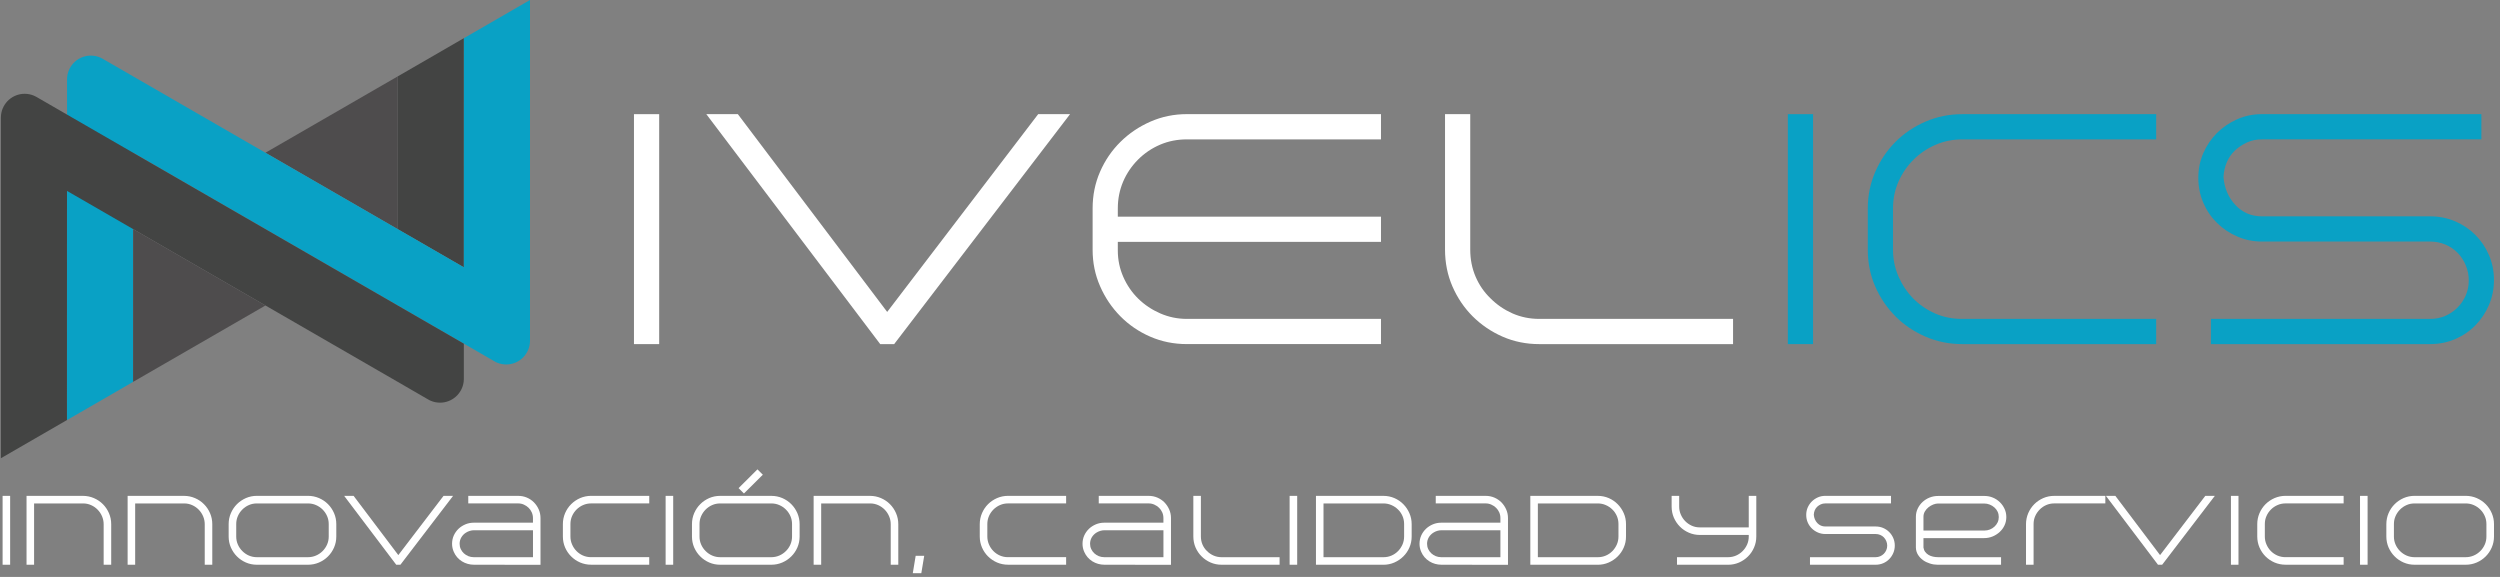 <svg width="104" height="24" viewBox="0 0 104 24" fill="none" xmlns="http://www.w3.org/2000/svg">
<rect x="0" y="0" width="104" height="24" fill="#808080" stroke="none"/>
<g clip-path="url(#clip0_10796_69550)">
<path d="M11.042 6.354L16.545 3.177V9.532L11.042 6.354Z" fill="#4E4C4D"/>
<path d="M19.296 1.588L16.547 3.177L16.545 9.532L19.296 11.12V1.588Z" fill="#434443"/>
<path d="M22.048 14.166V0L19.299 1.588L19.296 11.12L5.54 3.178V3.177H5.539L4.262 2.44L4.246 2.431C4.218 2.416 4.189 2.402 4.159 2.389C4.042 2.34 3.913 2.313 3.778 2.313C3.274 2.313 2.859 2.69 2.797 3.177C2.792 3.214 2.789 3.251 2.789 3.289C2.789 3.287 2.789 3.285 2.789 3.282V3.295C2.789 3.298 2.788 3.3 2.788 3.303C2.788 3.306 2.789 3.309 2.789 3.312V17.474L5.537 15.886L5.54 6.353L19.295 14.295V14.297H19.299L20.532 15.01C20.532 15.01 20.528 15.007 20.526 15.006L20.611 15.055C20.632 15.066 20.654 15.077 20.676 15.086C20.794 15.135 20.923 15.162 21.058 15.162C21.563 15.162 21.978 14.785 22.04 14.297C22.045 14.258 22.049 14.219 22.049 14.178C22.049 14.176 22.049 14.174 22.049 14.172C22.049 14.171 22.049 14.168 22.049 14.167L22.048 14.166Z" fill="#09A1C5"/>
<path d="M19.296 15.755V14.297L16.544 12.708L2.788 4.767V4.766H2.787L1.51 4.028L1.494 4.02C1.466 4.005 1.437 3.991 1.407 3.978C1.29 3.929 1.161 3.902 1.026 3.902C0.522 3.902 0.107 4.279 0.045 4.766C0.04 4.803 0.037 4.84 0.037 4.878C0.037 4.876 0.037 4.874 0.037 4.871V4.884C0.037 4.886 0.036 4.889 0.036 4.891H0.036C0.036 4.895 0.036 4.898 0.036 4.901V19.063L2.785 17.475L2.787 7.942L16.543 15.884V15.886H16.547L17.779 16.599C17.779 16.599 17.776 16.596 17.774 16.595L17.858 16.644C17.88 16.655 17.901 16.666 17.924 16.674C18.041 16.724 18.17 16.751 18.306 16.751C18.81 16.751 19.226 16.373 19.288 15.886C19.293 15.847 19.296 15.807 19.296 15.766C19.296 15.764 19.296 15.762 19.296 15.761C19.296 15.759 19.296 15.757 19.296 15.755V15.755Z" fill="#434443"/>
<path d="M11.042 12.709L5.537 15.886L5.539 9.532L11.042 12.709Z" fill="#4E4C4D"/>
<path d="M26.373 14.315V4.749H27.422V14.315H26.373Z" fill="white"/>
<path d="M36.935 14.315H36.617L29.383 4.749H30.695L36.907 12.976L43.188 4.749H44.514L37.197 14.315H36.935Z" fill="white"/>
<path d="M47.343 6.639C47.077 6.907 46.869 7.212 46.722 7.557C46.575 7.903 46.501 8.274 46.501 8.669V9.014H57.449V10.063H46.501V10.421C46.501 10.809 46.578 11.174 46.729 11.519C46.88 11.864 47.088 12.166 47.35 12.424C47.612 12.681 47.919 12.886 48.268 13.038C48.618 13.19 48.986 13.266 49.373 13.266H57.449V14.314H49.373C48.83 14.314 48.321 14.211 47.847 14.004C47.372 13.797 46.959 13.514 46.605 13.155C46.251 12.796 45.969 12.38 45.763 11.905C45.555 11.431 45.453 10.928 45.453 10.394V8.669C45.453 8.126 45.556 7.617 45.763 7.143C45.969 6.669 46.253 6.255 46.612 5.901C46.971 5.546 47.387 5.266 47.86 5.059C48.335 4.851 48.839 4.748 49.373 4.748H57.449V5.798H49.373C48.977 5.798 48.606 5.871 48.262 6.018C47.916 6.166 47.61 6.372 47.343 6.639V6.639Z" fill="white"/>
<path d="M61.162 4.749V10.381C61.162 10.787 61.236 11.161 61.383 11.506C61.531 11.852 61.737 12.153 62.004 12.41C62.271 12.678 62.577 12.886 62.922 13.039C63.267 13.19 63.638 13.266 64.033 13.266H72.095V14.315H64.033C63.49 14.315 62.982 14.212 62.508 14.005C62.034 13.797 61.618 13.514 61.259 13.156C60.909 12.805 60.63 12.393 60.423 11.92C60.217 11.446 60.113 10.932 60.113 10.38V4.749H61.162Z" fill="white"/>
<path d="M74.374 14.315V4.749H75.423V14.315H74.374Z" fill="#09A1C5"/>
<path d="M78.86 13.169C78.501 12.81 78.217 12.394 78.01 11.92C77.803 11.446 77.7 10.938 77.7 10.395V8.669C77.7 8.135 77.803 7.629 78.01 7.151C78.217 6.672 78.499 6.255 78.852 5.901C79.207 5.547 79.623 5.266 80.102 5.059C80.58 4.852 81.092 4.749 81.634 4.749H89.697V5.798H81.634C81.238 5.798 80.866 5.873 80.516 6.025C80.166 6.177 79.861 6.384 79.599 6.646C79.337 6.908 79.129 7.212 78.976 7.558C78.825 7.903 78.749 8.274 78.749 8.67V10.395C78.749 10.781 78.825 11.15 78.976 11.499C79.129 11.849 79.334 12.155 79.591 12.418C79.85 12.68 80.151 12.886 80.496 13.039C80.841 13.19 81.211 13.266 81.607 13.266H89.697V14.315H81.634C81.092 14.315 80.58 14.212 80.102 14.005C79.623 13.797 79.209 13.519 78.859 13.169L78.86 13.169Z" fill="#09A1C5"/>
<path d="M101.1 14.315H91.974V13.266H101.1C101.32 13.266 101.527 13.225 101.72 13.143C101.913 13.059 102.084 12.944 102.23 12.796C102.378 12.649 102.493 12.479 102.576 12.286C102.659 12.093 102.7 11.886 102.7 11.665C102.7 11.444 102.659 11.235 102.576 11.037C102.493 10.84 102.381 10.666 102.238 10.519C102.095 10.372 101.925 10.257 101.728 10.174C101.529 10.091 101.32 10.049 101.1 10.049H94.1C93.741 10.049 93.401 9.981 93.078 9.842C92.757 9.705 92.474 9.516 92.23 9.277C91.986 9.037 91.795 8.757 91.657 8.434C91.519 8.112 91.45 7.768 91.45 7.399C91.45 7.031 91.519 6.688 91.657 6.37C91.795 6.053 91.984 5.775 92.222 5.535C92.462 5.296 92.742 5.105 93.064 4.962C93.386 4.819 93.732 4.748 94.1 4.748H103.225V5.797H94.1C93.869 5.797 93.659 5.84 93.471 5.928C93.282 6.016 93.118 6.127 92.974 6.26C92.832 6.393 92.719 6.556 92.635 6.75C92.552 6.943 92.507 7.15 92.498 7.37C92.535 7.831 92.701 8.218 92.995 8.531C93.289 8.844 93.658 9 94.1 9H101.099C101.466 9 101.812 9.069 102.134 9.207C102.456 9.345 102.737 9.534 102.976 9.773C103.215 10.012 103.403 10.293 103.542 10.615C103.68 10.937 103.749 11.282 103.749 11.65C103.749 12.018 103.679 12.364 103.542 12.685C103.404 13.008 103.215 13.292 102.976 13.534C102.737 13.778 102.456 13.969 102.134 14.107C101.812 14.245 101.466 14.314 101.099 14.314L101.1 14.315Z" fill="#09A1C5"/>
<path d="M0.108 23.493V20.628H0.422V23.493H0.108Z" fill="white"/>
<path d="M3.452 20.628C3.612 20.628 3.763 20.66 3.906 20.721C4.05 20.783 4.175 20.867 4.281 20.974C4.387 21.08 4.471 21.205 4.533 21.348C4.595 21.491 4.626 21.644 4.626 21.807V23.494H4.312V21.807C4.312 21.691 4.289 21.581 4.244 21.476C4.199 21.371 4.137 21.279 4.06 21.201C3.983 21.122 3.893 21.059 3.789 21.013C3.686 20.967 3.576 20.943 3.461 20.943H1.418V23.494H1.104V20.629H3.452V20.628Z" fill="white"/>
<path d="M7.657 20.628C7.817 20.628 7.968 20.66 8.111 20.721C8.255 20.783 8.38 20.867 8.485 20.974C8.592 21.08 8.676 21.205 8.738 21.348C8.8 21.491 8.831 21.644 8.831 21.807V23.494H8.517V21.807C8.517 21.691 8.494 21.581 8.449 21.476C8.404 21.371 8.342 21.279 8.265 21.201C8.188 21.122 8.098 21.059 7.994 21.013C7.891 20.967 7.781 20.943 7.666 20.943H5.623V23.494H5.309V20.629H7.657L7.657 20.628Z" fill="white"/>
<path d="M10.687 23.493C10.524 23.493 10.372 23.462 10.229 23.4C10.087 23.338 9.964 23.254 9.857 23.147C9.752 23.042 9.668 22.918 9.605 22.776C9.543 22.634 9.512 22.482 9.512 22.319V21.802C9.512 21.642 9.543 21.49 9.605 21.347C9.667 21.204 9.751 21.079 9.857 20.973C9.964 20.867 10.088 20.783 10.229 20.72C10.372 20.659 10.524 20.627 10.687 20.627H12.812C12.974 20.627 13.127 20.659 13.271 20.72C13.414 20.782 13.538 20.866 13.645 20.973C13.751 21.079 13.835 21.204 13.897 21.347C13.959 21.49 13.99 21.642 13.99 21.802V22.319C13.99 22.481 13.959 22.634 13.897 22.776C13.835 22.918 13.751 23.042 13.645 23.147C13.539 23.254 13.414 23.338 13.271 23.4C13.127 23.462 12.974 23.493 12.812 23.493H10.687ZM9.827 21.802V22.319C9.827 22.437 9.849 22.549 9.895 22.652C9.94 22.755 10.002 22.846 10.081 22.924C10.159 23.003 10.25 23.066 10.353 23.111C10.457 23.156 10.568 23.179 10.686 23.179H12.811C12.929 23.179 13.041 23.156 13.145 23.111C13.25 23.066 13.342 23.003 13.421 22.924C13.499 22.846 13.561 22.755 13.607 22.652C13.652 22.549 13.675 22.437 13.675 22.319V21.802C13.675 21.684 13.652 21.572 13.607 21.47C13.562 21.366 13.499 21.275 13.421 21.197C13.342 21.119 13.25 21.056 13.145 21.011C13.041 20.965 12.929 20.943 12.811 20.943H10.686C10.567 20.943 10.456 20.965 10.353 21.011C10.25 21.056 10.159 21.118 10.081 21.197C10.002 21.275 9.94 21.366 9.895 21.47C9.849 21.573 9.827 21.684 9.827 21.802Z" fill="white"/>
<path d="M16.578 23.493H16.483L14.317 20.628H14.71L16.57 23.092L18.451 20.628H18.848L16.657 23.493H16.578Z" fill="white"/>
<path d="M19.724 23.493C19.536 23.493 19.367 23.445 19.215 23.351C19.064 23.255 18.952 23.126 18.88 22.964C18.831 22.856 18.806 22.742 18.806 22.621C18.806 22.499 18.83 22.382 18.878 22.275C18.927 22.169 18.992 22.077 19.074 21.998C19.157 21.92 19.253 21.858 19.362 21.812C19.471 21.767 19.586 21.744 19.707 21.744H22.171V21.55C22.171 21.467 22.154 21.389 22.121 21.314C22.088 21.239 22.043 21.176 21.987 21.122C21.93 21.068 21.865 21.024 21.793 20.992C21.72 20.959 21.642 20.942 21.559 20.942H19.48V20.628H21.559C21.686 20.628 21.806 20.652 21.919 20.7C22.032 20.749 22.13 20.815 22.212 20.898C22.295 20.983 22.361 21.08 22.411 21.192C22.46 21.304 22.485 21.423 22.485 21.55V23.497L19.724 23.492V23.493ZM19.385 22.157C19.302 22.209 19.237 22.276 19.191 22.356C19.144 22.436 19.12 22.524 19.12 22.621C19.12 22.701 19.136 22.774 19.168 22.842C19.2 22.909 19.242 22.968 19.296 23.018C19.35 23.067 19.412 23.106 19.482 23.136C19.553 23.164 19.627 23.179 19.708 23.179H22.172V22.058H19.724C19.661 22.058 19.601 22.067 19.543 22.085C19.484 22.103 19.432 22.128 19.386 22.157H19.385Z" fill="white"/>
<path d="M23.763 23.15C23.655 23.043 23.57 22.918 23.508 22.776C23.447 22.634 23.416 22.482 23.416 22.319V21.802C23.416 21.642 23.447 21.49 23.508 21.347C23.57 21.204 23.654 21.079 23.761 20.973C23.867 20.867 23.992 20.783 24.135 20.72C24.279 20.659 24.431 20.627 24.594 20.627H27.009V20.942H24.594C24.476 20.942 24.364 20.964 24.259 21.01C24.154 21.055 24.062 21.117 23.984 21.196C23.906 21.274 23.843 21.365 23.798 21.469C23.752 21.572 23.73 21.683 23.73 21.801V22.318C23.73 22.434 23.752 22.544 23.798 22.649C23.843 22.754 23.904 22.845 23.982 22.924C24.059 23.002 24.149 23.065 24.252 23.11C24.356 23.155 24.467 23.178 24.585 23.178H27.008V23.492H24.593C24.431 23.492 24.278 23.461 24.134 23.4C23.991 23.338 23.867 23.254 23.763 23.149V23.15Z" fill="white"/>
<path d="M27.69 23.493V20.628H28.005V23.493H27.69Z" fill="white"/>
<path d="M29.96 23.493C29.798 23.493 29.645 23.462 29.503 23.4C29.361 23.338 29.237 23.254 29.131 23.147C29.025 23.042 28.941 22.918 28.878 22.776C28.817 22.634 28.786 22.482 28.786 22.319V21.802C28.786 21.642 28.817 21.491 28.878 21.347C28.941 21.204 29.024 21.079 29.131 20.973C29.237 20.867 29.361 20.783 29.503 20.72C29.645 20.659 29.797 20.628 29.96 20.628H32.085C32.248 20.628 32.401 20.659 32.544 20.72C32.687 20.782 32.812 20.866 32.918 20.973C33.024 21.079 33.108 21.204 33.171 21.347C33.232 21.491 33.264 21.642 33.264 21.802V22.319C33.264 22.481 33.232 22.634 33.171 22.776C33.108 22.918 33.025 23.042 32.918 23.147C32.812 23.253 32.687 23.338 32.544 23.4C32.401 23.462 32.248 23.493 32.085 23.493H29.96ZM29.1 21.802V22.319C29.1 22.437 29.122 22.549 29.168 22.652C29.213 22.755 29.275 22.846 29.354 22.924C29.433 23.003 29.523 23.066 29.627 23.111C29.73 23.156 29.841 23.179 29.959 23.179H32.085C32.203 23.179 32.315 23.156 32.419 23.111C32.524 23.066 32.615 23.003 32.694 22.924C32.773 22.846 32.835 22.755 32.881 22.652C32.926 22.549 32.949 22.437 32.949 22.319V21.802C32.949 21.684 32.926 21.572 32.881 21.47C32.835 21.366 32.773 21.276 32.694 21.197C32.616 21.119 32.524 21.056 32.419 21.011C32.315 20.965 32.203 20.943 32.085 20.943H29.959C29.841 20.943 29.73 20.965 29.627 21.011C29.523 21.056 29.433 21.118 29.354 21.197C29.276 21.276 29.214 21.366 29.168 21.47C29.122 21.573 29.1 21.684 29.1 21.802ZM31.734 19.748L30.948 20.529L30.725 20.306L31.51 19.525L31.734 19.748Z" fill="white"/>
<path d="M36.194 20.628C36.354 20.628 36.506 20.66 36.649 20.721C36.792 20.783 36.917 20.867 37.023 20.974C37.129 21.08 37.213 21.205 37.275 21.348C37.337 21.491 37.369 21.644 37.369 21.807V23.494H37.054V21.807C37.054 21.691 37.032 21.581 36.986 21.476C36.941 21.371 36.88 21.279 36.803 21.201C36.725 21.122 36.635 21.059 36.532 21.013C36.428 20.967 36.319 20.943 36.203 20.943H34.161V23.494H33.847V20.629H36.195L36.194 20.628Z" fill="white"/>
<path d="M37.972 23.845L38.092 23.121H38.447L38.327 23.845H37.972Z" fill="white"/>
<path d="M41.105 23.15C40.998 23.043 40.913 22.918 40.851 22.776C40.79 22.634 40.758 22.482 40.758 22.319V21.802C40.758 21.642 40.79 21.49 40.851 21.347C40.913 21.204 40.997 21.079 41.103 20.973C41.21 20.867 41.335 20.783 41.478 20.72C41.621 20.659 41.774 20.627 41.937 20.627H44.351V20.942H41.937C41.818 20.942 41.707 20.964 41.602 21.01C41.498 21.055 41.406 21.117 41.327 21.196C41.249 21.274 41.186 21.365 41.141 21.469C41.096 21.572 41.073 21.683 41.073 21.801V22.318C41.073 22.434 41.096 22.544 41.141 22.649C41.186 22.754 41.247 22.845 41.325 22.924C41.402 23.002 41.492 23.065 41.596 23.11C41.699 23.155 41.81 23.178 41.928 23.178H44.351V23.492H41.937C41.774 23.492 41.621 23.461 41.478 23.4C41.335 23.338 41.211 23.254 41.106 23.149L41.105 23.15Z" fill="white"/>
<path d="M45.951 23.493C45.763 23.493 45.594 23.445 45.442 23.351C45.291 23.255 45.179 23.126 45.107 22.964C45.057 22.856 45.033 22.742 45.033 22.621C45.033 22.499 45.057 22.382 45.105 22.275C45.154 22.169 45.219 22.077 45.301 21.998C45.384 21.92 45.48 21.858 45.589 21.812C45.698 21.767 45.812 21.744 45.934 21.744H48.398V21.55C48.398 21.467 48.382 21.389 48.349 21.314C48.315 21.239 48.271 21.176 48.215 21.122C48.158 21.068 48.093 21.024 48.02 20.992C47.947 20.959 47.87 20.942 47.786 20.942H45.708V20.628H47.786C47.914 20.628 48.033 20.652 48.147 20.7C48.259 20.749 48.357 20.815 48.44 20.898C48.522 20.983 48.588 21.08 48.638 21.192C48.688 21.304 48.713 21.423 48.713 21.55V23.497L45.951 23.492L45.951 23.493ZM45.612 22.157C45.529 22.209 45.464 22.276 45.417 22.356C45.371 22.436 45.347 22.524 45.347 22.621C45.347 22.701 45.363 22.774 45.395 22.842C45.427 22.909 45.47 22.968 45.523 23.018C45.577 23.067 45.639 23.106 45.709 23.136C45.78 23.164 45.855 23.179 45.935 23.179H48.399V22.058H45.951C45.888 22.058 45.828 22.067 45.77 22.085C45.711 22.103 45.659 22.128 45.612 22.157Z" fill="white"/>
<path d="M49.957 20.628V22.315C49.957 22.436 49.979 22.549 50.023 22.652C50.067 22.755 50.129 22.846 50.209 22.922C50.289 23.003 50.38 23.065 50.484 23.111C50.587 23.156 50.699 23.179 50.817 23.179H53.231V23.493H50.817C50.654 23.493 50.502 23.462 50.36 23.4C50.218 23.338 50.093 23.253 49.986 23.145C49.881 23.041 49.797 22.918 49.735 22.776C49.674 22.634 49.643 22.48 49.643 22.315V20.628H49.957Z" fill="white"/>
<path d="M53.648 23.493V20.628H53.963V23.493H53.648Z" fill="white"/>
<path d="M54.744 20.628H57.551C57.714 20.628 57.866 20.66 58.008 20.721C58.15 20.783 58.274 20.868 58.38 20.976C58.486 21.083 58.57 21.208 58.632 21.35C58.694 21.492 58.725 21.643 58.725 21.803V22.32C58.725 22.482 58.694 22.634 58.632 22.776C58.571 22.919 58.485 23.043 58.378 23.148C58.271 23.255 58.146 23.338 58.004 23.401C57.861 23.463 57.711 23.494 57.551 23.494H54.744V20.629V20.628ZM58.411 21.794C58.411 21.678 58.388 21.569 58.343 21.465C58.298 21.362 58.236 21.271 58.157 21.195C58.078 21.117 57.987 21.056 57.882 21.011C57.777 20.965 57.667 20.943 57.551 20.943H55.058V23.179H57.559C57.675 23.179 57.785 23.156 57.888 23.111C57.992 23.066 58.081 23.004 58.159 22.925C58.236 22.846 58.297 22.755 58.343 22.652C58.388 22.549 58.411 22.438 58.411 22.32V21.795L58.411 21.794Z" fill="white"/>
<path d="M59.969 23.493C59.782 23.493 59.612 23.445 59.461 23.351C59.309 23.255 59.197 23.126 59.126 22.964C59.076 22.856 59.052 22.742 59.052 22.621C59.052 22.499 59.076 22.382 59.124 22.275C59.172 22.169 59.238 22.077 59.32 21.998C59.403 21.92 59.499 21.858 59.608 21.812C59.717 21.767 59.832 21.744 59.953 21.744H62.417V21.55C62.417 21.467 62.401 21.389 62.368 21.314C62.334 21.239 62.29 21.176 62.234 21.122C62.177 21.068 62.112 21.024 62.039 20.992C61.967 20.959 61.889 20.942 61.806 20.942H59.727V20.628H61.806C61.933 20.628 62.052 20.652 62.166 20.7C62.278 20.749 62.376 20.815 62.459 20.898C62.541 20.983 62.608 21.08 62.657 21.192C62.707 21.304 62.732 21.423 62.732 21.55V23.497L59.97 23.492L59.969 23.493ZM59.631 22.157C59.548 22.209 59.483 22.276 59.436 22.356C59.39 22.436 59.366 22.524 59.366 22.621C59.366 22.701 59.382 22.774 59.414 22.842C59.446 22.909 59.488 22.968 59.542 23.018C59.596 23.067 59.657 23.106 59.728 23.136C59.799 23.164 59.873 23.179 59.953 23.179H62.417V22.058H59.97C59.907 22.058 59.846 22.067 59.788 22.085C59.73 22.103 59.677 22.128 59.631 22.157H59.631Z" fill="white"/>
<path d="M63.661 20.628H66.468C66.63 20.628 66.783 20.66 66.925 20.721C67.067 20.783 67.191 20.868 67.297 20.976C67.403 21.083 67.487 21.208 67.549 21.35C67.611 21.492 67.642 21.643 67.642 21.803V22.32C67.642 22.482 67.611 22.634 67.549 22.776C67.487 22.919 67.402 23.043 67.295 23.148C67.188 23.255 67.063 23.338 66.921 23.401C66.778 23.463 66.628 23.494 66.468 23.494H63.661V20.629V20.628ZM67.328 21.794C67.328 21.678 67.305 21.569 67.26 21.465C67.215 21.362 67.153 21.271 67.074 21.195C66.995 21.117 66.904 21.056 66.799 21.011C66.694 20.965 66.584 20.943 66.468 20.943H63.975V23.179H66.477C66.592 23.179 66.702 23.156 66.805 23.111C66.909 23.066 66.998 23.004 67.076 22.925C67.153 22.846 67.214 22.755 67.26 22.652C67.305 22.549 67.328 22.438 67.328 22.32V21.795L67.328 21.794Z" fill="white"/>
<path d="M73.062 20.628V22.319C73.062 22.482 73.031 22.634 72.969 22.776C72.908 22.919 72.824 23.042 72.717 23.148C72.611 23.254 72.487 23.338 72.345 23.401C72.203 23.462 72.051 23.494 71.888 23.494H69.763V23.179H71.888C72.006 23.179 72.117 23.156 72.221 23.111C72.324 23.066 72.415 23.004 72.493 22.925C72.572 22.846 72.634 22.755 72.68 22.652C72.725 22.549 72.748 22.438 72.748 22.32V22.254H70.714C70.552 22.254 70.399 22.222 70.257 22.16C70.115 22.099 69.991 22.015 69.885 21.908C69.779 21.802 69.695 21.677 69.632 21.534C69.571 21.391 69.54 21.237 69.54 21.075V20.628H69.854V21.075C69.854 21.191 69.876 21.301 69.922 21.405C69.967 21.51 70.028 21.602 70.106 21.681C70.183 21.759 70.273 21.822 70.376 21.869C70.48 21.916 70.589 21.939 70.705 21.939H72.748V20.629H73.062L73.062 20.628Z" fill="white"/>
<path d="M78.028 23.493H75.295V23.179H78.028C78.094 23.179 78.155 23.166 78.214 23.141C78.271 23.116 78.323 23.082 78.367 23.038C78.411 22.994 78.445 22.943 78.47 22.885C78.495 22.827 78.508 22.765 78.508 22.698C78.508 22.633 78.495 22.57 78.47 22.51C78.446 22.451 78.411 22.4 78.369 22.355C78.326 22.311 78.275 22.277 78.216 22.252C78.157 22.227 78.094 22.215 78.028 22.215H75.932C75.825 22.215 75.723 22.194 75.626 22.153C75.53 22.111 75.445 22.055 75.372 21.983C75.299 21.912 75.242 21.828 75.2 21.731C75.159 21.634 75.139 21.531 75.139 21.421C75.139 21.311 75.159 21.207 75.2 21.113C75.242 21.018 75.299 20.934 75.37 20.863C75.442 20.791 75.526 20.734 75.622 20.691C75.719 20.648 75.822 20.627 75.933 20.627H78.666V20.942H75.933C75.863 20.942 75.801 20.955 75.745 20.981C75.688 21.007 75.638 21.04 75.596 21.08C75.553 21.12 75.519 21.169 75.494 21.227C75.47 21.285 75.456 21.347 75.454 21.413C75.464 21.551 75.514 21.667 75.602 21.761C75.69 21.854 75.801 21.902 75.933 21.902H78.029C78.139 21.902 78.243 21.922 78.339 21.963C78.436 22.005 78.52 22.061 78.591 22.133C78.663 22.204 78.719 22.288 78.761 22.385C78.802 22.482 78.823 22.585 78.823 22.695C78.823 22.806 78.802 22.909 78.761 23.005C78.72 23.102 78.663 23.187 78.591 23.26C78.52 23.333 78.436 23.39 78.339 23.431C78.243 23.472 78.139 23.493 78.029 23.493H78.028Z" fill="white"/>
<path d="M79.701 21.496C79.701 21.375 79.727 21.261 79.778 21.155C79.829 21.049 79.897 20.957 79.981 20.88C80.065 20.803 80.162 20.742 80.272 20.698C80.382 20.654 80.5 20.632 80.624 20.632H82.559C82.68 20.632 82.795 20.655 82.903 20.7C83.013 20.745 83.108 20.809 83.191 20.888C83.274 20.968 83.34 21.061 83.389 21.168C83.439 21.273 83.463 21.388 83.463 21.509C83.463 21.63 83.439 21.748 83.389 21.853C83.34 21.96 83.272 22.052 83.186 22.13C83.102 22.209 83.003 22.271 82.893 22.317C82.783 22.362 82.666 22.385 82.541 22.385H80.016V22.777C80.027 22.849 80.051 22.91 80.088 22.959C80.125 23.009 80.171 23.05 80.227 23.084C80.282 23.116 80.343 23.141 80.413 23.156C80.481 23.171 80.552 23.179 80.623 23.179H83.244V23.493H80.602C80.498 23.493 80.392 23.477 80.287 23.443C80.18 23.41 80.085 23.364 79.999 23.303C79.914 23.242 79.844 23.168 79.789 23.08C79.733 22.992 79.704 22.891 79.701 22.778V21.496ZM80.623 20.946C80.563 20.946 80.497 20.96 80.425 20.987C80.353 21.015 80.287 21.053 80.227 21.101C80.166 21.15 80.115 21.207 80.076 21.275C80.036 21.342 80.016 21.416 80.016 21.496V22.07H82.558C82.635 22.07 82.709 22.056 82.781 22.027C82.853 21.998 82.916 21.958 82.971 21.907C83.026 21.856 83.07 21.797 83.102 21.729C83.133 21.662 83.149 21.588 83.149 21.508C83.149 21.429 83.133 21.354 83.1 21.285C83.067 21.216 83.022 21.157 82.965 21.108C82.909 21.058 82.844 21.019 82.771 20.99C82.698 20.961 82.622 20.946 82.541 20.946H80.623Z" fill="white"/>
<path d="M84.282 23.493V21.802C84.282 21.642 84.314 21.491 84.375 21.347C84.437 21.204 84.521 21.08 84.627 20.973C84.734 20.867 84.858 20.783 84.999 20.721C85.142 20.659 85.294 20.628 85.457 20.628H87.582V20.942H85.457C85.338 20.942 85.227 20.965 85.124 21.01C85.02 21.055 84.93 21.117 84.851 21.197C84.773 21.275 84.711 21.366 84.665 21.469C84.619 21.572 84.597 21.684 84.597 21.802V23.492H84.283L84.282 23.493Z" fill="white"/>
<path d="M89.867 23.493H89.772L87.606 20.628H87.999L89.859 23.092L91.74 20.628H92.137L89.946 23.493H89.867Z" fill="white"/>
<path d="M92.807 23.493V20.628H93.121V23.493H92.807Z" fill="white"/>
<path d="M94.249 23.15C94.142 23.043 94.057 22.918 93.995 22.776C93.934 22.634 93.902 22.482 93.902 22.319V21.802C93.902 21.642 93.934 21.49 93.995 21.347C94.057 21.204 94.141 21.079 94.247 20.973C94.354 20.867 94.479 20.783 94.622 20.72C94.765 20.659 94.918 20.627 95.081 20.627H97.495V20.942H95.081C94.962 20.942 94.851 20.964 94.746 21.01C94.641 21.055 94.55 21.117 94.471 21.196C94.392 21.274 94.33 21.365 94.285 21.469C94.239 21.572 94.217 21.683 94.217 21.801V22.318C94.217 22.434 94.239 22.544 94.285 22.649C94.33 22.754 94.391 22.845 94.468 22.924C94.545 23.002 94.636 23.065 94.739 23.11C94.843 23.155 94.954 23.178 95.072 23.178H97.495V23.492H95.08C94.917 23.492 94.765 23.461 94.621 23.4C94.478 23.338 94.354 23.254 94.249 23.149V23.15Z" fill="white"/>
<path d="M98.177 23.493V20.628H98.492V23.493H98.177Z" fill="white"/>
<path d="M100.447 23.493C100.284 23.493 100.132 23.462 99.99 23.4C99.847 23.338 99.724 23.254 99.618 23.147C99.511 23.041 99.428 22.918 99.365 22.776C99.304 22.634 99.272 22.482 99.272 22.319V21.802C99.272 21.642 99.304 21.49 99.365 21.347C99.427 21.204 99.511 21.079 99.618 20.973C99.724 20.867 99.848 20.783 99.99 20.72C100.132 20.659 100.284 20.627 100.447 20.627H102.572C102.735 20.627 102.887 20.659 103.031 20.72C103.174 20.782 103.298 20.866 103.405 20.973C103.511 21.079 103.595 21.204 103.657 21.347C103.719 21.49 103.75 21.642 103.75 21.802V22.319C103.75 22.481 103.719 22.634 103.657 22.776C103.595 22.918 103.511 23.042 103.405 23.147C103.299 23.254 103.174 23.338 103.031 23.4C102.887 23.462 102.734 23.493 102.572 23.493H100.447ZM99.587 21.802V22.319C99.587 22.437 99.609 22.549 99.655 22.652C99.7 22.755 99.762 22.846 99.841 22.924C99.919 23.003 100.01 23.066 100.114 23.111C100.217 23.156 100.328 23.179 100.446 23.179H102.571C102.69 23.179 102.801 23.156 102.906 23.111C103.011 23.066 103.102 23.003 103.181 22.924C103.26 22.846 103.322 22.755 103.367 22.652C103.413 22.549 103.435 22.437 103.435 22.319V21.802C103.435 21.684 103.413 21.572 103.367 21.47C103.322 21.366 103.26 21.275 103.181 21.197C103.102 21.119 103.011 21.056 102.906 21.011C102.801 20.965 102.69 20.943 102.571 20.943H100.446C100.328 20.943 100.216 20.965 100.114 21.011C100.01 21.056 99.919 21.118 99.841 21.197C99.763 21.276 99.701 21.366 99.655 21.47C99.609 21.573 99.587 21.684 99.587 21.802Z" fill="white"/>
</g>
<defs>
<clipPath id="clip0_10796_69550">
<rect width="103.929" height="24" fill="white" transform="translate(0.036)"/>
</clipPath>
</defs>
</svg>
